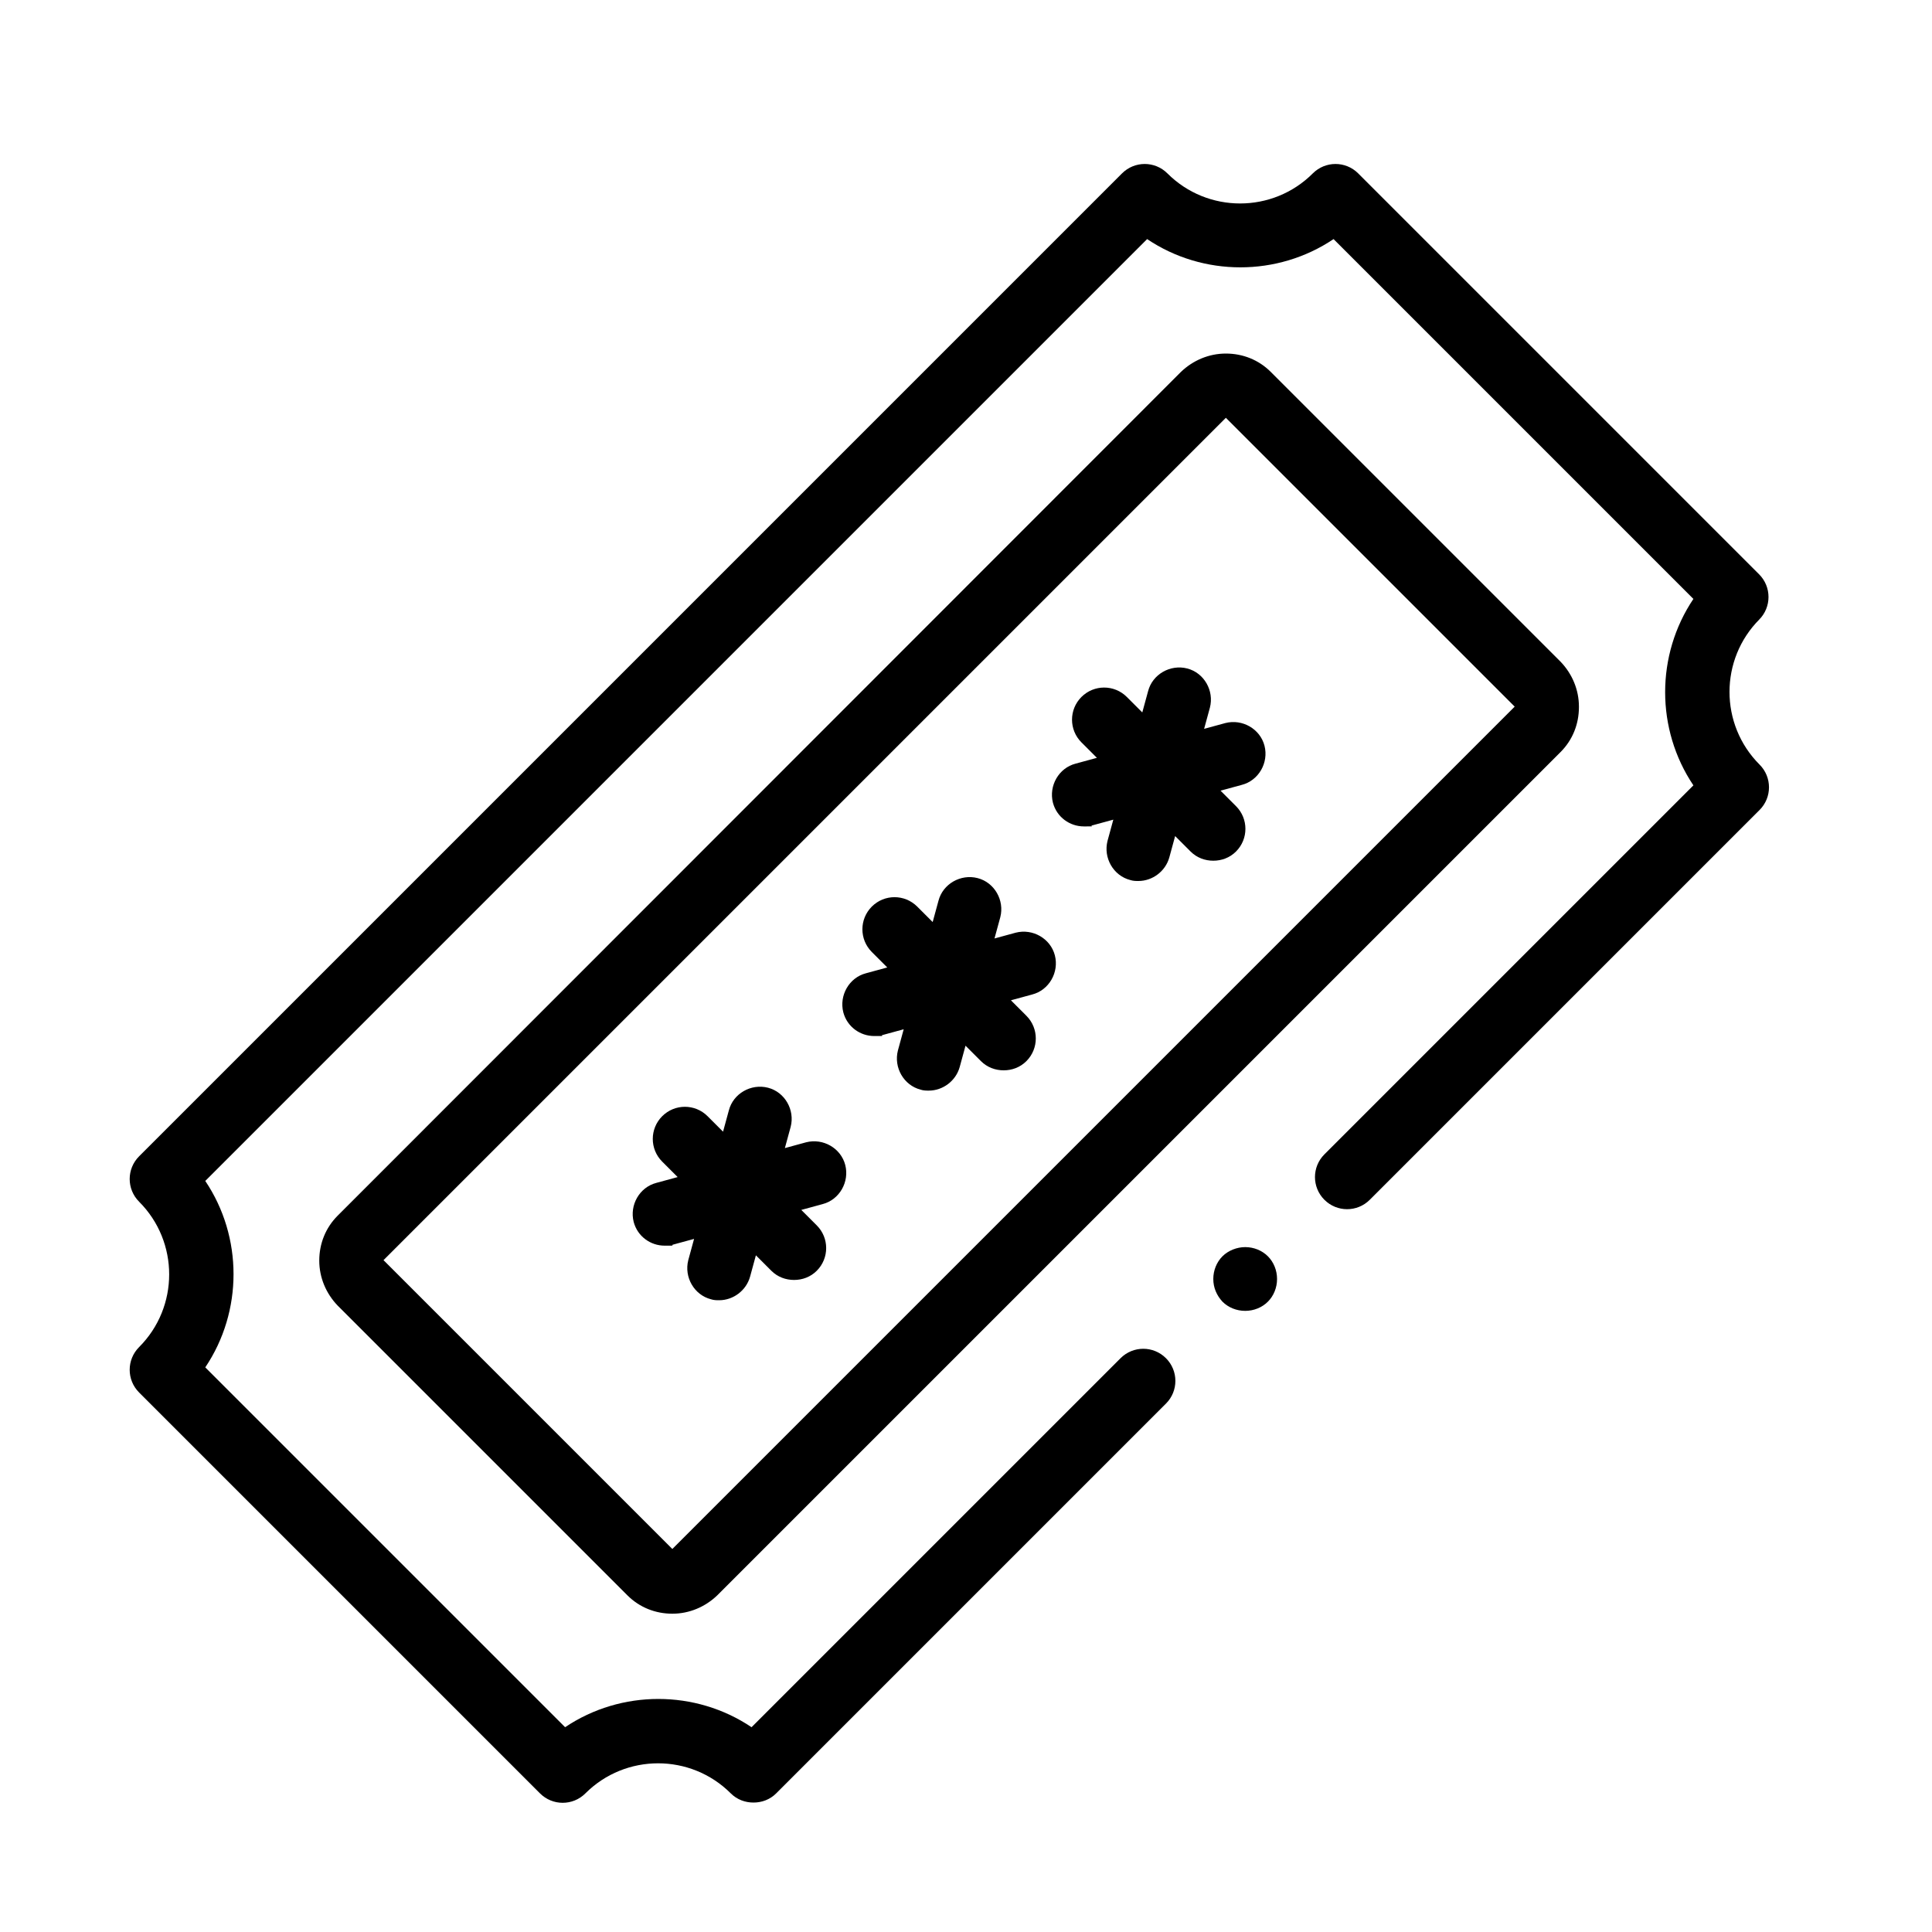 <?xml version="1.0" encoding="UTF-8"?>
<svg id="Layer_1" data-name="Layer 1" xmlns="http://www.w3.org/2000/svg" version="1.1" viewBox="0 0 400 400">
  <defs>
    <style>
      .cls-1 {
        fill: #000;
        stroke-width: 0px;
      }
    </style>
  </defs>
  <path class="cls-1" d="M364.2,128.3c2.6-2.6,2.6-6.8,0-9.4l-83-83c-2.6-2.6-6.8-2.6-9.4,0-8.3,8.3-21.8,8.3-30.1,0-2.6-2.6-6.8-2.6-9.4,0L28.8,239.4c-2.6,2.6-2.6,6.8,0,9.4,8.3,8.3,8.3,21.8,0,30.1-2.6,2.6-2.6,6.8,0,9.4l83,83c2.6,2.6,6.8,2.6,9.4,0,8.3-8.3,21.8-8.3,30.1,0,1.3,1.3,3,1.9,4.7,1.9s3.4-.6,4.7-1.9l80.7-80.7c2.6-2.6,2.6-6.8,0-9.4-2.6-2.6-6.8-2.6-9.4,0l-76.4,76.4c-11.6-7.8-27-7.8-38.6,0l-74.5-74.5c7.8-11.6,7.8-27,0-38.6L237.5,49.5c11.6,7.8,27,7.8,38.6,0l74.5,74.5c-7.8,11.6-7.8,27,0,38.6l-76.4,76.4c-2.6,2.6-2.6,6.8,0,9.4,2.6,2.6,6.8,2.6,9.4,0l80.7-80.7c2.6-2.6,2.6-6.8,0-9.4-8.3-8.3-8.3-21.8,0-30.1h0Z"/>
  <path class="cls-1" d="M326.9,146.3c0-3.5-1.4-6.8-3.8-9.3l-60-60c-2.5-2.5-5.8-3.8-9.3-3.8s-6.8,1.4-9.3,3.8L69.9,251.7c-2.5,2.5-3.8,5.8-3.8,9.3s1.4,6.8,3.8,9.3l60,60c2.5,2.5,5.8,3.8,9.3,3.8s6.8-1.4,9.3-3.8l174.6-174.6c2.5-2.5,3.8-5.8,3.8-9.3h0ZM139.2,320.7l-59.8-59.8L253.8,86.5l59.8,59.8-174.4,174.4Z"/>
  <path class="cls-1" d="M166.9,236.5l-4.4,1.2,1.2-4.4c.9-3.5-1.2-7.2-4.7-8.1-3.5-.9-7.2,1.2-8.1,4.7l-1.2,4.4-3.2-3.2c-2.6-2.6-6.8-2.6-9.4,0-2.6,2.6-2.6,6.8,0,9.4l3.2,3.2-4.4,1.2c-3.5.9-5.6,4.6-4.7,8.1.8,3,3.5,4.9,6.4,4.9s1.1,0,1.7-.2l4.4-1.2-1.2,4.4c-.9,3.5,1.2,7.2,4.7,8.1.6.2,1.2.2,1.7.2,2.9,0,5.6-2,6.4-4.9l1.2-4.4,3.2,3.2c1.3,1.3,3,1.9,4.7,1.9s3.4-.6,4.7-1.9c2.6-2.6,2.6-6.8,0-9.4l-3.2-3.2,4.4-1.2c3.5-.9,5.6-4.6,4.7-8.1-.9-3.5-4.6-5.6-8.1-4.7h0Z"/>
  <path class="cls-1" d="M210.3,193.1l-4.4,1.2,1.2-4.4c.9-3.5-1.2-7.2-4.7-8.1-3.5-.9-7.2,1.2-8.1,4.7l-1.2,4.4-3.2-3.2c-2.6-2.6-6.8-2.6-9.4,0-2.6,2.6-2.6,6.8,0,9.4l3.2,3.2-4.4,1.2c-3.5.9-5.6,4.6-4.7,8.1.8,3,3.5,4.9,6.4,4.9s1.1,0,1.7-.2l4.4-1.2-1.2,4.4c-.9,3.5,1.2,7.2,4.7,8.1.6.2,1.2.2,1.7.2,2.9,0,5.6-2,6.4-4.9l1.2-4.4,3.2,3.2c1.3,1.3,3,1.9,4.7,1.9s3.4-.6,4.7-1.9c2.6-2.6,2.6-6.8,0-9.4l-3.2-3.2,4.4-1.2c3.5-.9,5.6-4.6,4.7-8.1-.9-3.5-4.6-5.6-8.1-4.7h0Z"/>
  <path class="cls-1" d="M249.3,150.9l1.2-4.4c.9-3.5-1.2-7.2-4.7-8.1-3.5-.9-7.2,1.2-8.1,4.7l-1.2,4.4-3.2-3.2c-2.6-2.6-6.8-2.6-9.4,0-2.6,2.6-2.6,6.8,0,9.4l3.2,3.2-4.4,1.2c-3.5.9-5.6,4.6-4.7,8.1.8,3,3.5,4.9,6.4,4.9s1.1,0,1.7-.2l4.4-1.2-1.2,4.4c-.9,3.5,1.2,7.2,4.7,8.1.6.2,1.2.2,1.7.2,2.9,0,5.6-2,6.4-4.9l1.2-4.4,3.2,3.2c1.3,1.3,3,1.9,4.7,1.9s3.4-.6,4.7-1.9c2.6-2.6,2.6-6.8,0-9.4l-3.2-3.2,4.4-1.2c3.5-.9,5.6-4.6,4.7-8.1s-4.6-5.6-8.1-4.7l-4.4,1.2Z"/>
  <path class="cls-1" d="M257.8,258.2c-1.7,0-3.5.7-4.7,1.9-1.2,1.2-1.9,2.9-1.9,4.7s.7,3.4,1.9,4.7c1.2,1.2,2.9,1.9,4.7,1.9s3.5-.7,4.7-1.9c1.2-1.2,1.9-2.9,1.9-4.7s-.7-3.5-1.9-4.7c-1.2-1.2-2.9-1.9-4.7-1.9Z"/>
</svg>